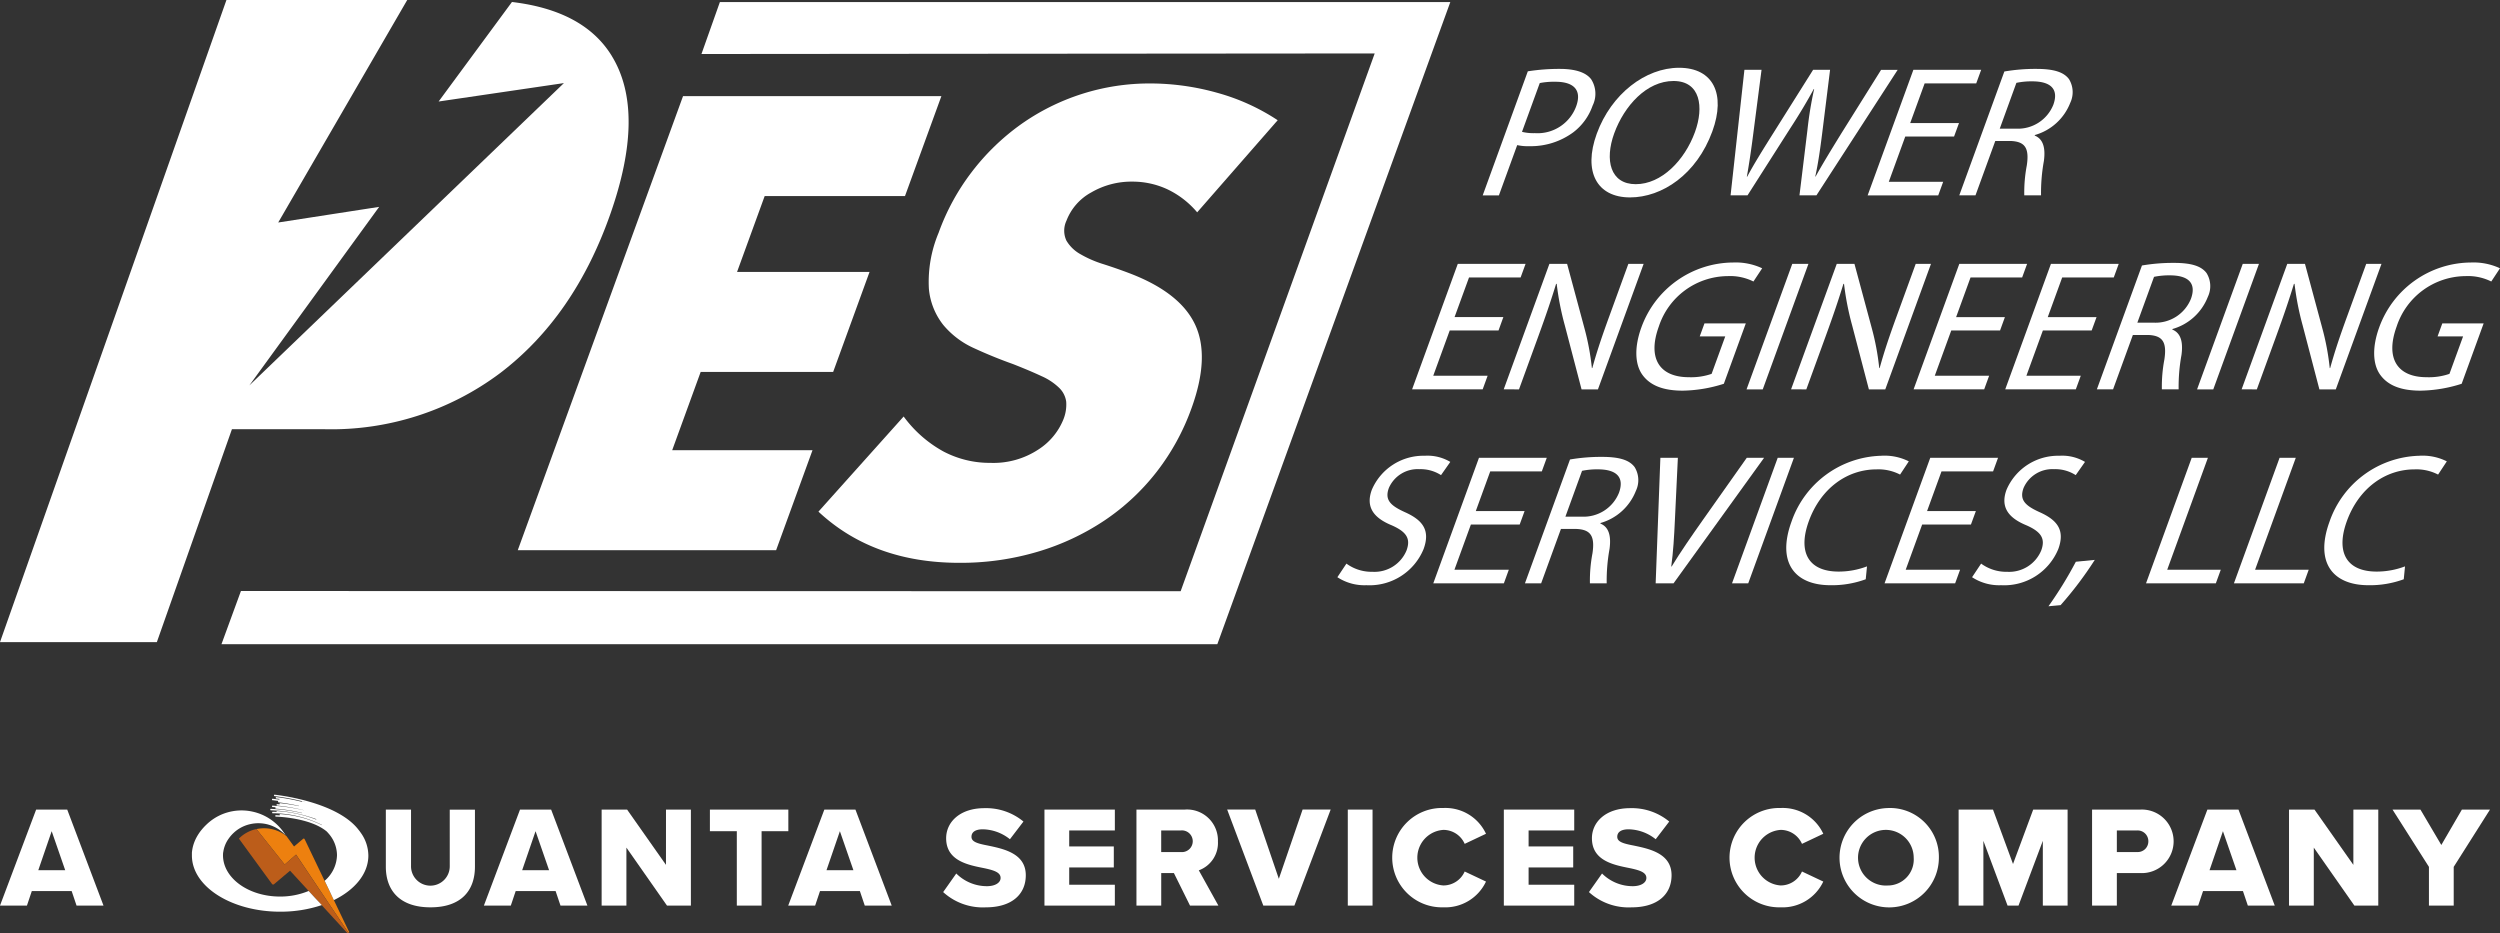 <?xml version="1.0" encoding="UTF-8"?>
<svg xmlns="http://www.w3.org/2000/svg" xmlns:xlink="http://www.w3.org/1999/xlink" height="105.502" viewBox="0 0 282.56 105.502" width="282.56">
  <rect x="0" y="0" width="282.56" height="105.502" fill="#333333" stroke="none"/>
  <clipPath id="a">
    <path d="m0 0h282.56v105.502h-282.56z"></path>
  </clipPath>
  <g clip-path="url(#a)">
    <g fill="#fff">
      <path d="m364.2 16.959a23.132 23.132 0 0 1 3.615-.273c1.81 0 2.983.421 3.549 1.179a3.023 3.023 0 0 1 .161 2.968 6.448 6.448 0 0 1 -2.2 3.031 8.1 8.1 0 0 1 -4.9 1.558 5.732 5.732 0 0 1 -1.425-.122l-2.069 5.684h-1.831zm-.658 6.842a5.48 5.48 0 0 0 1.462.147 4.651 4.651 0 0 0 4.661-3.031c.682-1.873-.315-2.778-2.336-2.778a8.463 8.463 0 0 0 -1.779.147z" transform="translate(-191.52 -8.899)"></path>
      <path d="m399.107 23.593c-1.778 4.884-5.688 7.474-9.308 7.474-3.747 0-5.32-2.905-3.758-7.2 1.64-4.5 5.512-7.452 9.3-7.452 3.873 0 5.3 2.968 3.766 7.178m-11.093.232c-1.1 3.031-.449 5.747 2.435 5.747 2.9 0 5.519-2.674 6.692-5.894 1.027-2.821.626-5.768-2.426-5.768-3.031 0-5.566 2.8-6.7 5.915" transform="translate(-205.568 -8.755)"></path>
      <path d="m419.136 31.1 1.564-14.188h1.936l-.929 7.178c-.223 1.768-.487 3.536-.733 4.9h.042c.745-1.41 1.8-3.095 2.95-4.926l4.5-7.157h1.916l-.895 7.2c-.212 1.685-.447 3.368-.78 4.863h.042c.861-1.558 1.836-3.136 2.921-4.9l4.478-7.157h1.874l-9.183 14.187h-1.916l.9-7.389a42.17 42.17 0 0 1 .759-4.631h-.042c-.766 1.41-1.587 2.8-2.78 4.631l-4.71 7.389z" transform="translate(-223.539 -9.02)"></path>
      <path d="m462.1 24.447h-5.515l-1.862 5.116h6.146l-.559 1.537h-7.978l5.168-14.189h7.662l-.56 1.537h-5.83l-1.632 4.483h5.515z" transform="translate(-241.243 -9.019)"></path>
      <path d="m479.618 16.98a20.9 20.9 0 0 1 3.623-.294c1.958 0 3.09.358 3.683 1.157a2.816 2.816 0 0 1 .135 2.695 6.063 6.063 0 0 1 -3.991 3.621l-.023.063c.957.379 1.241 1.389 1.042 2.863a20.193 20.193 0 0 0 -.322 3.894h-1.895a16.43 16.43 0 0 1 .286-3.389c.292-1.958-.2-2.695-1.838-2.758h-1.726l-2.237 6.147h-1.832zm-.52 6.462h1.873a4.309 4.309 0 0 0 4.18-2.695c.666-1.832-.369-2.631-2.3-2.653a8.369 8.369 0 0 0 -1.872.169z" transform="translate(-253.078 -8.899)"></path>
      <path d="m351.767 71.432h-5.515l-1.862 5.115h6.146l-.559 1.536h-7.977l5.164-14.183h7.662l-.56 1.536h-5.831l-1.635 4.48h5.515z" transform="translate(-182.399 -34.078)"></path>
      <path d="m364.191 78.083 5.164-14.183h2l1.934 7.178a28.4 28.4 0 0 1 .868 4.61l.05-.021c.521-1.895 1.107-3.621 1.912-5.831l2.16-5.936h1.726l-5.165 14.188h-1.85l-1.884-7.2a31.725 31.725 0 0 1 -.928-4.737l-.071.021c-.546 1.789-1.124 3.495-1.982 5.852l-2.207 6.062z" transform="translate(-194.235 -34.077)"></path>
      <path d="m406.2 77.284a15.962 15.962 0 0 1 -4.64.779c-2.148 0-3.716-.547-4.623-1.874-.791-1.179-.859-3.073-.055-5.284a11.1 11.1 0 0 1 10.349-7.326 7.079 7.079 0 0 1 3.3.652l-.986 1.495a5.9 5.9 0 0 0 -2.914-.61 8.258 8.258 0 0 0 -7.781 5.7c-1.31 3.6.084 5.726 3.389 5.726a7.085 7.085 0 0 0 2.579-.379l1.54-4.231h-2.884l.537-1.473h4.672z" transform="translate(-211.364 -33.909)"></path>
      <path d="m430 63.9-5.164 14.188h-1.832l5.168-14.188z" transform="translate(-225.603 -34.078)"></path>
      <path d="m433.787 78.083 5.164-14.183h2l1.934 7.178a28.394 28.394 0 0 1 .868 4.61l.05-.021c.521-1.895 1.107-3.621 1.912-5.831l2.16-5.936h1.725l-5.165 14.188h-1.852l-1.884-7.2a31.777 31.777 0 0 1 -.928-4.737l-.071.021c-.546 1.789-1.124 3.495-1.982 5.852l-2.207 6.062z" transform="translate(-231.353 -34.077)"></path>
      <path d="m473.234 71.432h-5.515l-1.862 5.115h6.143l-.559 1.536h-7.978l5.167-14.183h7.662l-.56 1.536h-5.832l-1.632 4.484h5.515z" transform="translate(-247.181 -34.078)"></path>
      <path d="m495.424 71.432h-5.515l-1.862 5.115h6.146l-.56 1.536h-7.978l5.166-14.183h7.662l-.56 1.536h-5.83l-1.632 4.484h5.515z" transform="translate(-259.016 -34.078)"></path>
      <path d="m512.944 63.964a20.94 20.94 0 0 1 3.623-.294c1.957 0 3.09.358 3.683 1.157a2.815 2.815 0 0 1 .135 2.695 6.063 6.063 0 0 1 -3.991 3.621l-.023.063c.957.379 1.241 1.389 1.042 2.863a20.158 20.158 0 0 0 -.323 3.894h-1.895a16.473 16.473 0 0 1 .286-3.388c.292-1.958-.2-2.695-1.838-2.758h-1.726l-2.238 6.146h-1.832zm-.521 6.463h1.877a4.309 4.309 0 0 0 4.18-2.695c.666-1.832-.368-2.631-2.3-2.653a8.4 8.4 0 0 0 -1.872.168z" transform="translate(-270.852 -33.957)"></path>
      <path d="m539.111 63.9-5.164 14.188h-1.832l5.164-14.188z" transform="translate(-283.794 -34.078)"></path>
      <path d="m542.9 78.083 5.159-14.183h2l1.934 7.178a28.4 28.4 0 0 1 .868 4.61l.05-.021c.521-1.895 1.107-3.621 1.912-5.831l2.16-5.936h1.726l-5.165 14.188h-1.852l-1.884-7.2a31.766 31.766 0 0 1 -.928-4.737l-.071.021c-.546 1.789-1.124 3.495-1.982 5.852l-2.207 6.062z" transform="translate(-289.543 -34.077)"></path>
      <path d="m584.9 77.284a15.963 15.963 0 0 1 -4.64.779c-2.147 0-3.716-.547-4.623-1.874-.791-1.179-.859-3.073-.055-5.284a11.1 11.1 0 0 1 10.349-7.326 7.082 7.082 0 0 1 3.3.652l-.986 1.495a5.9 5.9 0 0 0 -2.914-.61 8.258 8.258 0 0 0 -7.781 5.7c-1.31 3.6.084 5.726 3.389 5.726a7.092 7.092 0 0 0 2.58-.379l1.54-4.231h-2.884l.537-1.473h4.672z" transform="translate(-306.672 -33.909)"></path>
      <path d="m324.93 122.572a4.819 4.819 0 0 0 2.946.926 3.919 3.919 0 0 0 3.85-2.421c.483-1.326 0-2.084-1.647-2.821-2.017-.821-3.011-2.021-2.283-4.02a6.334 6.334 0 0 1 5.99-3.853 5.021 5.021 0 0 1 2.884.695l-1.049 1.494a4.276 4.276 0 0 0 -2.449-.673 3.547 3.547 0 0 0 -3.447 2.127c-.483 1.326.143 1.979 1.825 2.736 2.062.926 2.861 2.085 2.1 4.168a6.605 6.605 0 0 1 -6.454 4.084 5.591 5.591 0 0 1 -3.29-.905z" transform="translate(-172.751 -58.871)"></path>
      <path d="m356.9 118.417h-5.515l-1.862 5.116h6.146l-.559 1.537h-7.978l5.164-14.188h7.663l-.56 1.536h-5.831l-1.632 4.484h5.515z" transform="translate(-185.138 -59.136)"></path>
      <path d="m374.421 110.949a20.951 20.951 0 0 1 3.623-.294c1.958 0 3.09.357 3.683 1.157a2.815 2.815 0 0 1 .135 2.694 6.063 6.063 0 0 1 -3.991 3.621l-.023.063c.957.379 1.241 1.389 1.042 2.863a20.193 20.193 0 0 0 -.322 3.894h-1.895a16.4 16.4 0 0 1 .287-3.389c.291-1.958-.2-2.695-1.838-2.758h-1.726l-2.237 6.147h-1.832zm-.52 6.463h1.873a4.31 4.31 0 0 0 4.18-2.695c.666-1.832-.369-2.631-2.3-2.653a8.406 8.406 0 0 0 -1.872.168z" transform="translate(-196.973 -59.016)"></path>
      <path d="m400.99 125.069.533-14.188h1.977l-.333 6.988c-.087 1.916-.189 3.642-.415 5.3h.042c1-1.641 2.239-3.431 3.544-5.283l4.951-7.01h1.957l-10.236 14.193z" transform="translate(-213.861 -59.136)"></path>
      <path d="m426.479 110.88-5.164 14.188h-1.832l5.164-14.188z" transform="translate(-223.724 -59.136)"></path>
      <path d="m441.606 124.341a11.04 11.04 0 0 1 -3.992.673c-4 0-6.09-2.526-4.4-7.178a11.051 11.051 0 0 1 10.122-7.452 6.092 6.092 0 0 1 3.138.631l-.987 1.495a5.3 5.3 0 0 0 -2.648-.589c-3.326 0-6.309 2.126-7.665 5.852-1.264 3.473-.077 5.7 3.375 5.7a8.975 8.975 0 0 0 3.2-.589z" transform="translate(-230.733 -58.871)"></path>
      <path d="m466.19 118.417h-5.514l-1.862 5.116h6.146l-.559 1.537h-7.978l5.165-14.188h7.662l-.56 1.536h-5.83l-1.632 4.484h5.515z" transform="translate(-243.425 -59.136)"></path>
      <path d="m478.646 122.572a4.82 4.82 0 0 0 2.947.926 3.919 3.919 0 0 0 3.85-2.421c.483-1.326 0-2.084-1.647-2.821-2.016-.821-3.011-2.021-2.283-4.02a6.335 6.335 0 0 1 5.991-3.853 5.021 5.021 0 0 1 2.883.695l-1.049 1.494a4.276 4.276 0 0 0 -2.449-.673 3.547 3.547 0 0 0 -3.447 2.127c-.483 1.326.143 1.979 1.825 2.736 2.063.926 2.862 2.085 2.1 4.168a6.606 6.606 0 0 1 -6.454 4.084 5.591 5.591 0 0 1 -3.29-.905z" transform="translate(-254.732 -58.871)"></path>
      <path d="m496.125 140.842a44.669 44.669 0 0 0 3.094-5.031l2.14-.211a40.826 40.826 0 0 1 -3.862 5.115z" transform="translate(-264.599 -72.32)"></path>
      <path d="m524.914 110.88h1.831l-4.6 12.651h6.055l-.559 1.537h-7.891z" transform="translate(-277.199 -59.136)"></path>
      <path d="m546.2 110.88h1.831l-4.6 12.651h6.062l-.559 1.537h-7.894z" transform="translate(-288.553 -59.136)"></path>
      <path d="m571.912 124.341a11.04 11.04 0 0 1 -3.992.673c-4 0-6.089-2.526-4.4-7.178a11.051 11.051 0 0 1 10.122-7.452 6.091 6.091 0 0 1 3.138.631l-.987 1.495a5.3 5.3 0 0 0 -2.648-.589c-3.326 0-6.309 2.126-7.665 5.852-1.264 3.473-.077 5.7 3.375 5.7a8.974 8.974 0 0 0 3.2-.589z" transform="translate(-300.23 -58.871)"></path>
      <path d="m169.166 34.574h-15.859l-3.122 8.576h14.975l-4.112 11.3h-14.974l-3.22 8.848h15.859l-4.113 11.302h-29.2l18.679-51.32h29.2z" transform="translate(-66.88 -12.414)"></path>
      <path d="m241.027 34.779a10.029 10.029 0 0 0 -3.4-2.62 9.34 9.34 0 0 0 -3.911-.851 9.015 9.015 0 0 0 -4.666 1.225 6.133 6.133 0 0 0 -2.8 3.2 2.641 2.641 0 0 0 0 2.246 4.2 4.2 0 0 0 1.587 1.532 12.461 12.461 0 0 0 2.586 1.123q1.492.477 2.929 1.021 5.741 2.179 7.445 5.82t-.427 9.494a26.039 26.039 0 0 1 -3.928 7.147 25.355 25.355 0 0 1 -5.874 5.479 27.773 27.773 0 0 1 -7.55 3.539 30.516 30.516 0 0 1 -8.865 1.259q-9.734 0-15.931-5.785l9.631-10.754a13.815 13.815 0 0 0 4.486 3.948 11.227 11.227 0 0 0 5.314 1.293 9.231 9.231 0 0 0 5.412-1.5 7.279 7.279 0 0 0 2.838-3.4 4.484 4.484 0 0 0 .322-2.009 2.674 2.674 0 0 0 -.791-1.565 6.769 6.769 0 0 0 -2-1.328q-1.308-.613-3.214-1.361-2.29-.817-4.414-1.8a9.685 9.685 0 0 1 -3.471-2.621 7.7 7.7 0 0 1 -1.632-4.118 14.322 14.322 0 0 1 1.1-6.3 25.537 25.537 0 0 1 3.773-6.909 26.018 26.018 0 0 1 5.472-5.309 25.139 25.139 0 0 1 14.663-4.662 28.007 28.007 0 0 1 7.58 1.055 23.871 23.871 0 0 1 6.836 3.1z" transform="translate(-105.718 -10.78)"></path>
      <path d="m69.166 6.353q-3.138-5.159-11.302-6.129l-8.29 11.249 14.163-2.082-35.554 34.171 14.672-20.181-11.41 1.766 14.582-25.147h-20.433l-25.594 72.576h17.728l8.486-24.063h10.492a31.8 31.8 0 0 0 19.833-6.353q8.345-6.353 12.419-17.9t.209-17.9"></path>
      <path d="m109.223 0-2.082 5.871 76.092-.064-21.933 60.783-106.21-.025-2.2 6.011h112.556l7.438-20.5 18.895-52.076z" transform="translate(-27.859 .233)"></path>
      <path d="m4.085 196.079-4.085 10.851h3.045l.552-1.644h4.503l.553 1.644h3.047l-4.1-10.851zm.244 6.849 1.513-4.408 1.528 4.408z" transform="translate(-.001 -104.575)"></path>
      <path d="m100.671 202.44a2.189 2.189 0 1 1 -4.377 0v-6.361h-2.847v6.459c0 2.667 1.563 4.587 5.044 4.587s5.027-1.9 5.027-4.6v-6.441h-2.848z" transform="translate(-49.838 -104.575)"></path>
      <path d="m121.277 196.079-4.083 10.851h3.043l.552-1.644h4.511l.553 1.644h3.043l-4.1-10.851zm.244 6.849 1.513-4.408 1.528 4.408z" transform="translate(-62.503 -104.575)"></path>
      <path d="m152.985 202.325-4.393-6.247h-2.879v10.852h2.8v-6.556l4.588 6.556h2.7v-10.851h-2.814z" transform="translate(-77.714 -104.575)"></path>
      <path d="m180.8 196.078h-8.866v2.441h3.042v8.411h2.8v-8.411h3.024z" transform="translate(-91.698 -104.575)"></path>
      <path d="m194.984 196.079-4.084 10.851h3.043l.552-1.644h4.505l.553 1.644h3.047l-4.1-10.851zm.244 6.849 1.513-4.408 1.528 4.408z" transform="translate(-101.814 -104.575)"></path>
      <path d="m233.494 199.959c-1.2-.227-1.871-.423-1.871-.993 0-.471.358-.846 1.287-.846a5.047 5.047 0 0 1 3.058 1.123l1.529-2a6.625 6.625 0 0 0 -4.41-1.512c-2.781 0-4.327 1.577-4.327 3.4 0 2.57 2.506 3.025 4.3 3.383 1.154.244 1.854.489 1.854 1.106 0 .521-.586.929-1.546.929a4.9 4.9 0 0 1 -3.464-1.433l-1.482 2.1a6.644 6.644 0 0 0 4.817 1.725c2.912 0 4.522-1.448 4.522-3.629 0-2.456-2.472-2.977-4.262-3.351" transform="translate(-121.822 -104.389)"></path>
      <path d="m252.962 206.929h7.956v-2.359h-5.158v-1.953h5.04v-2.375h-5.04v-1.806h5.158v-2.359h-7.956z" transform="translate(-134.913 -104.574)"></path>
      <path d="m284.449 199.69a3.494 3.494 0 0 0 -3.773-3.612h-5.436v10.851h2.8v-3.677h1.433l1.821 3.677h3.206l-2.213-3.985a3.291 3.291 0 0 0 2.163-3.254m-4.2 1.187h-2.213v-2.441h2.213a1.227 1.227 0 1 1 0 2.441" transform="translate(-146.794 -104.575)"></path>
      <path d="m303.05 203.9-2.669-7.826h-3.171l4.083 10.851h3.515l4.1-10.851h-3.173z" transform="translate(-158.511 -104.574)"></path>
      <path d="m0 0h2.798v10.851h-2.798z" transform="translate(152.333 91.503)"></path>
      <path d="m342.959 198.166a2.631 2.631 0 0 1 2.408 1.579l2.408-1.14a5.048 5.048 0 0 0 -4.816-2.912 5.615 5.615 0 1 0 0 11.225 5.079 5.079 0 0 0 4.816-2.912l-2.408-1.137a2.632 2.632 0 0 1 -2.408 1.577 3.146 3.146 0 0 1 0-6.279" transform="translate(-179.822 -104.369)"></path>
      <path d="m364.221 206.929h7.956v-2.359h-5.158v-1.953h5.043v-2.375h-5.043v-1.806h5.158v-2.359h-7.956z" transform="translate(-194.251 -104.574)"></path>
      <path d="m389.9 199.959c-1.2-.227-1.871-.423-1.871-.993 0-.471.358-.846 1.285-.846a5.048 5.048 0 0 1 3.06 1.123l1.529-2a6.628 6.628 0 0 0 -4.41-1.512c-2.781 0-4.327 1.577-4.327 3.4 0 2.57 2.506 3.025 4.3 3.383 1.154.244 1.854.489 1.854 1.106 0 .521-.586.929-1.546.929a4.9 4.9 0 0 1 -3.464-1.433l-1.482 2.1a6.644 6.644 0 0 0 4.817 1.725c2.912 0 4.522-1.448 4.522-3.629 0-2.456-2.472-2.977-4.262-3.351" transform="translate(-205.24 -104.389)"></path>
      <path d="m424.65 198.166a2.631 2.631 0 0 1 2.408 1.579l2.408-1.14a5.048 5.048 0 0 0 -4.816-2.912 5.615 5.615 0 1 0 0 11.225 5.079 5.079 0 0 0 4.816-2.912l-2.408-1.137a2.632 2.632 0 0 1 -2.408 1.577 3.146 3.146 0 0 1 0-6.279" transform="translate(-223.391 -104.369)"></path>
      <path d="m450.537 195.7a5.615 5.615 0 1 0 5.791 5.612 5.522 5.522 0 0 0 -5.791-5.612m0 8.753a3.146 3.146 0 1 1 2.945-3.141 2.937 2.937 0 0 1 -2.945 3.141" transform="translate(-237.188 -104.37)"></path>
      <path d="m480.513 202.228-2.262-6.149h-3.887v10.851h2.8v-7.322l2.733 7.322h1.236l2.749-7.322v7.322h2.8v-10.851h-3.889z" transform="translate(-252.994 -104.575)"></path>
      <path d="m512.12 196.078h-5.435v10.851h2.8v-3.677h2.636a3.592 3.592 0 1 0 0-7.174m-.375 4.8h-2.261v-2.441h2.261a1.215 1.215 0 0 1 1.3 1.237 1.2 1.2 0 0 1 -1.3 1.2" transform="translate(-270.231 -104.575)"></path>
      <path d="m529.947 196.079-4.083 10.851h3.043l.552-1.644h4.507l.554 1.644h3.043l-4.1-10.851zm.244 6.849 1.513-4.408 1.528 4.408z" transform="translate(-280.46 -104.575)"></path>
      <path d="m561.657 202.325-4.393-6.247h-2.879v10.852h2.8v-6.556l4.588 6.556h2.7v-10.851h-2.814z" transform="translate(-295.671 -104.575)"></path>
      <path d="m587.294 196.078-2.325 4-2.36-4h-3.156l4.116 6.474v4.377h2.8v-4.377l4.1-6.474z" transform="translate(-309.041 -104.575)"></path>
    </g>
    <path d="m70.373 207.708-.555-1.157-2.091-4.363-.081-.168-.1-.2a.1.1 0 0 0 -.091-.056.11.11 0 0 0 -.063.024l-.9.761-.133.111-.777-1.064-.086-.118a4.084 4.084 0 0 0 -3.214-.819c-.057.01-.112.021-.168.033l.38.48 2.806 3.528 1.288-1.126 2.411 3.6 3.515 5.243.084-.07-1.738-3.623z" fill="#ed800f" transform="translate(-33.125 -106.987)"></path>
    <path d="m63.029 204.8-2.808-3.531-.38-.48-.125.028a3.971 3.971 0 0 0 -1.038.419l-.017.008-.02.013a3.867 3.867 0 0 0 -.636.469l-.118.112a.393.393 0 0 0 -.031.031l3.744 5.131a.155.155 0 0 0 .224.027l1.814-1.53 2.107 2.293.744.809.73.8 2.94 3.2.085-.072-5.926-8.841z" fill="#bc5d1a" transform="translate(-30.856 -107.089)"></path>
    <g fill="#fff">
      <path d="m60.4 206.188-.742-.808a8.362 8.362 0 0 1 -3.24.632c-3.558 0-6.441-2.088-6.441-4.667 0-.108.006-.215.016-.321h.008a3.441 3.441 0 0 1 .623-1.569c.024-.034.048-.068.072-.1a4.2 4.2 0 0 1 .432-.49l.12-.112a4.1 4.1 0 0 1 .642-.469l.021-.011.017-.01a4 4 0 0 1 1.051-.418c.1-.024.2-.045.3-.062a4.16 4.16 0 0 1 3.559 1.082c.04.038.106.1.123.111a1.023 1.023 0 0 0 .084.065l-.129-.176-.147-.2c-.013-.017-.026-.034-.038-.053a5.8 5.8 0 0 0 -3.3-2.172c-.1-.022-.19-.044-.287-.062a5.774 5.774 0 0 0 -2.73.145l-.049.014a5.612 5.612 0 0 0 -.852.344 5.684 5.684 0 0 0 -1.336.93l-.107.1-.034.034c-.024.024-.048.047-.071.071a.469.469 0 0 0 -.04.041l-.064.065c-.013.014-.027.028-.04.044l-.06.065-.04.044-.058.067-.035.043-.063.075c-.01.011-.02.024-.03.035-.029.037-.058.075-.088.112-.028.037-.057.074-.084.112a.341.341 0 0 1 -.027.037c-.017.027-.035.052-.054.078l-.03.044-.047.073c-.012.015-.021.031-.031.047s-.03.047-.044.071-.02.031-.028.047l-.044.074-.026.045c-.015.027-.029.054-.044.081l-.021.04c-.021.04-.042.079-.062.12s-.039.081-.057.121c-.006.014-.013.027-.019.041s-.024.054-.035.082-.014.031-.02.047-.021.051-.031.077-.013.034-.019.051-.018.049-.028.075l-.017.051c-.008.026-.017.051-.026.078s-.011.033-.015.048-.017.057-.026.085-.008.028-.011.042c-.013.041-.023.084-.034.128s-.02.085-.028.128c0 .014-.006.028-.009.042l-.017.086c0 .017 0 .034-.007.051s-.009.054-.013.081-.006.034-.007.053-.007.052-.01.079 0 .035-.006.053 0 .054-.007.082v.051.09.042.133c0 3.508 4.469 6.35 9.983 6.35a14.668 14.668 0 0 0 4.7-.747zm-12.011-5.876c0 .011-.007.021-.01.033 0-.011.007-.021.01-.033" transform="translate(-24.773 -104.68)"></path>
      <path d="m72.632 204.38c2.374-1.162 3.9-2.984 3.9-5.037a4.451 4.451 0 0 0 -.813-2.514c-.07-.1-.143-.206-.221-.305a.053.053 0 0 1 -.01-.013l-.047-.056c-2.482-3.28-9.458-3.987-9.528-3.994-.02 0-.04.034-.044.077s.007.084.028.086a24.441 24.441 0 0 1 3.49.669v.006c-.207-.051-.329-.077-.334-.078-.014 0-.03.017-.038.046a24.354 24.354 0 0 0 -2.905-.537c-.021 0-.041.033-.045.077s.007.084.027.087c.01 0 .154.017.4.051a.129.129 0 0 0 -.017.058.086.086 0 0 0 0 .018c-.481-.071-.775-.1-.789-.1-.02 0-.038.033-.044.077s.009.084.028.086c.013 0 .266.026.685.085a.117.117 0 0 0 -.03.074c-.006.044.007.081.027.085a20.716 20.716 0 0 1 2.338.4.06.06 0 0 1 0 .016v.011a20.54 20.54 0 0 0 -2.144-.336c-.02 0-.041.033-.045.077a.138.138 0 0 0 0 .061c-.187-.02-.3-.03-.3-.03-.02 0-.038.036-.04.081s.013.079.031.082a21.337 21.337 0 0 1 3.057.525.018.018 0 0 1 0 .008 23.119 23.119 0 0 0 -3.562-.528c-.02 0-.038.035-.04.081s.013.081.033.084.142.008.366.028a.126.126 0 0 0 -.022.072c0 .043.011.078.031.083a18.87 18.87 0 0 1 2.982.481.114.114 0 0 0 0 .02v.007a18.786 18.786 0 0 0 -3.532-.488h-.015c-.02 0-.039.034-.04.081s.011.078.031.082h.019a16.8 16.8 0 0 1 5.148 1l-.008.021a.235.235 0 0 0 -.006.027 14.559 14.559 0 0 0 -4.428-.956h-.015c-.02 0-.039.035-.04.081v.007c-.19-.008-.339-.011-.432-.011h-.017c-.02 0-.037.035-.04.081s.014.084.034.084h.004a12.653 12.653 0 0 1 5.59 1.319.052.052 0 0 0 -.007.015s0 .007 0 .012a12.389 12.389 0 0 0 -4.735-1.25c-.02 0-.038.035-.04.081a.124.124 0 0 0 .013.067c-.29-.02-.463-.024-.469-.024-.019 0-.034.037-.035.079s.013.081.033.083c.047 0 3.869.087 5.777 1.68l.067.07c.035.04.072.08.108.121a3.763 3.763 0 0 1 .986 2.48 3.935 3.935 0 0 1 -1.394 2.9l.555 1.157z" transform="translate(-34.899 -102.644)"></path>
    </g>
  </g>
</svg>
